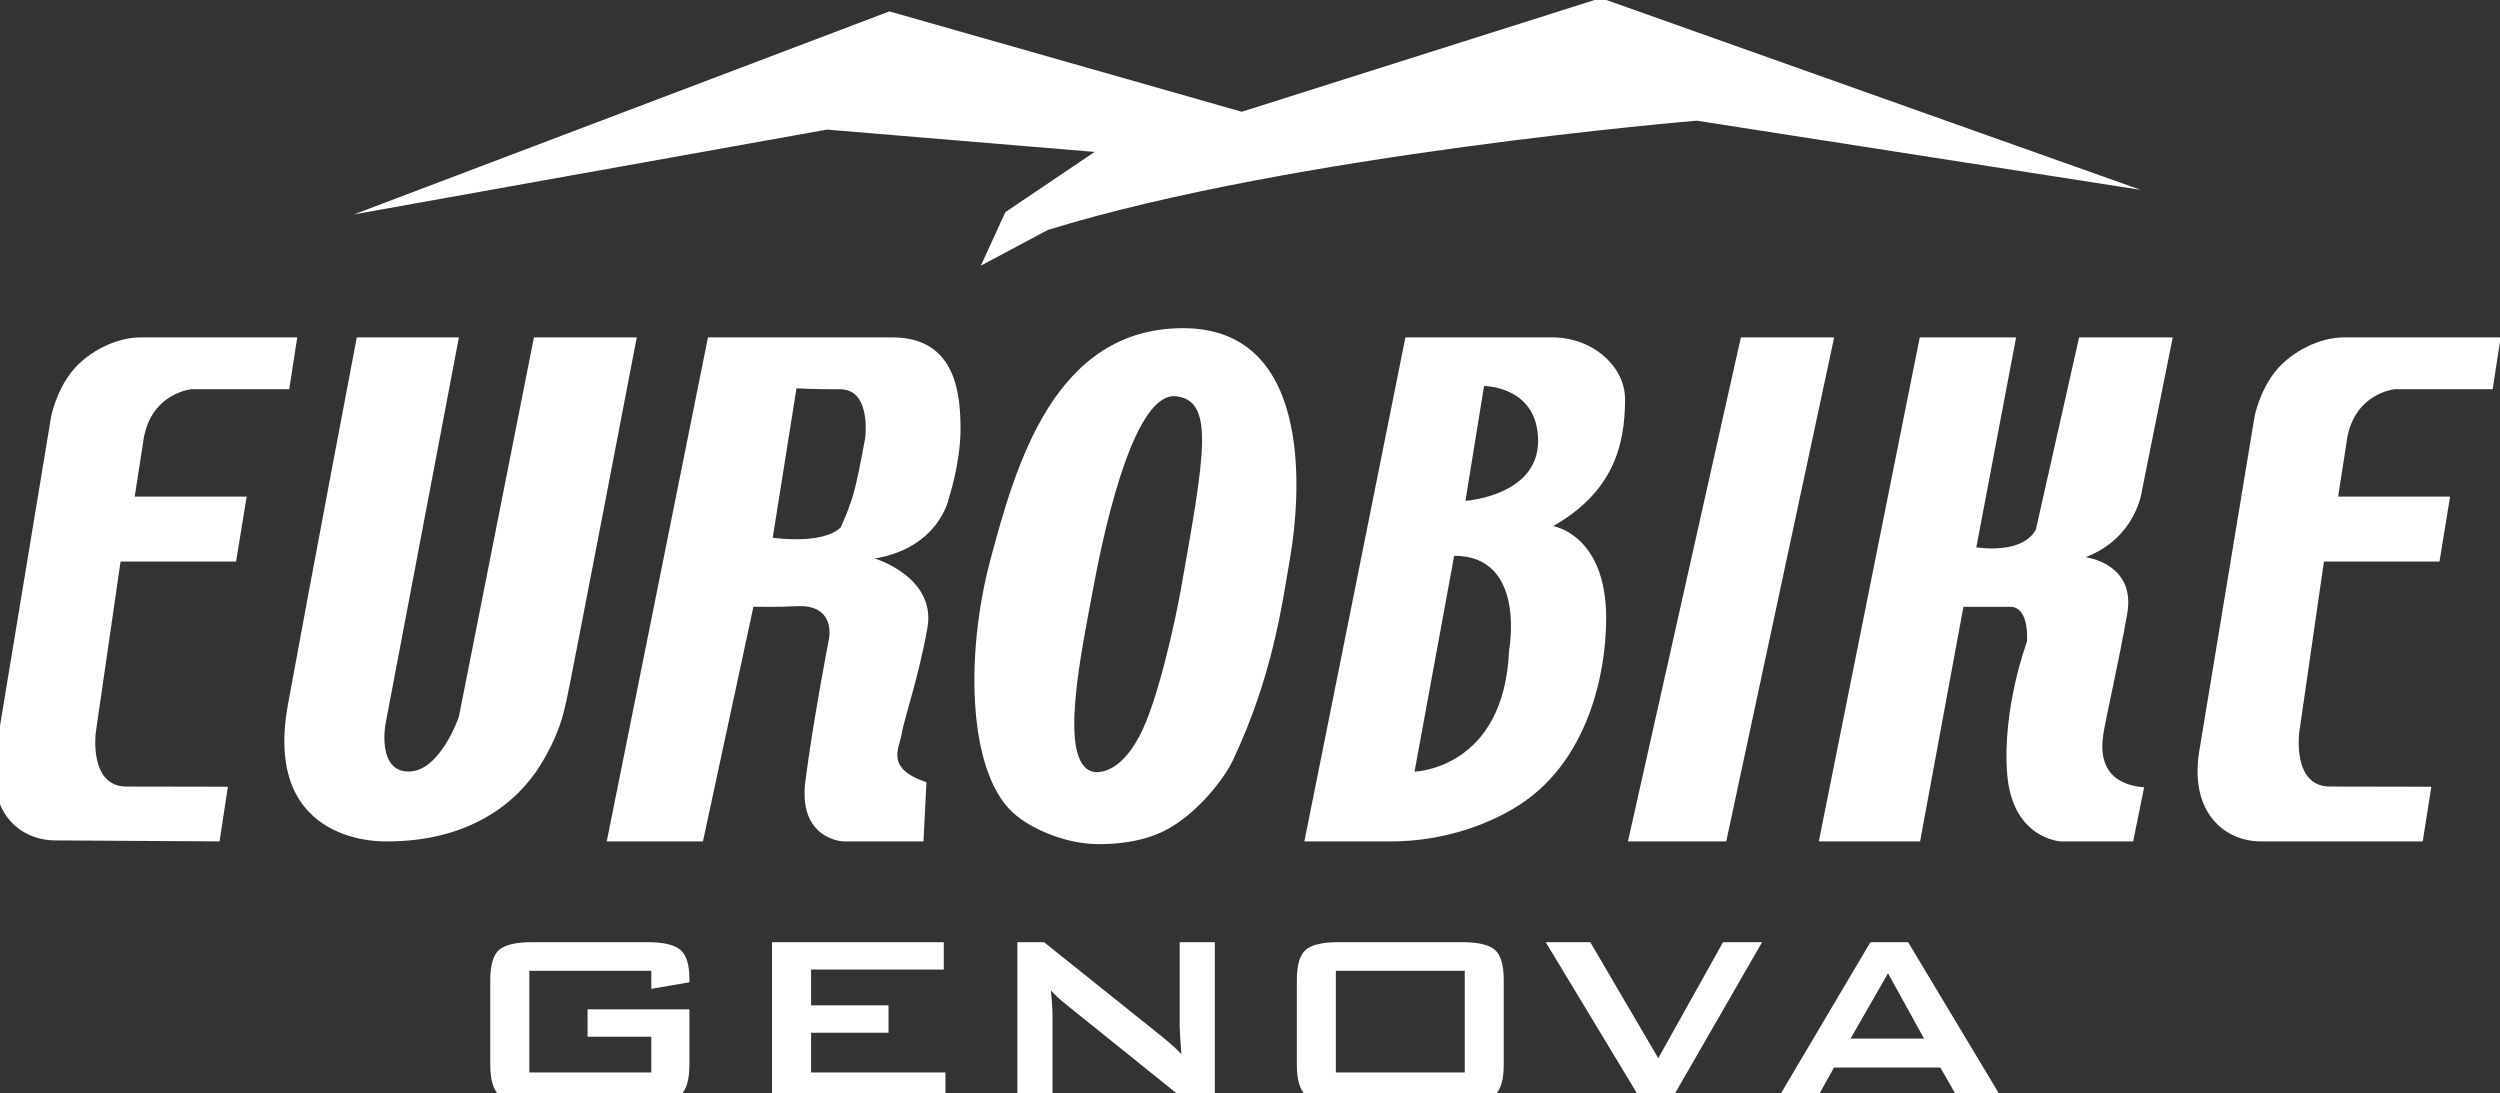 <?xml version="1.0" encoding="utf-8"?>
<!-- Generator: Adobe Illustrator 15.1.0, SVG Export Plug-In . SVG Version: 6.00 Build 0)  -->
<!DOCTYPE svg PUBLIC "-//W3C//DTD SVG 1.1//EN" "http://www.w3.org/Graphics/SVG/1.1/DTD/svg11.dtd">
<svg version="1.1" id="Layer_1" xmlns="http://www.w3.org/2000/svg" xmlns:xlink="http://www.w3.org/1999/xlink" x="0px" y="0px"
	 width="231px" height="101px" viewBox="0 0 231 101" enable-background="new 0 0 231 101" xml:space="preserve">
<rect x="0" y="0" width="231" height="101" fill="#333333" stroke="none"/>
<g>
	<g>
		<g>
			<g>
				<path fill="#FFFFFF" d="M60.182,89.704H48.909v9.394h11.272v-3.306h-5.889v-2.529H63.7v5.121c0,1.378-0.271,2.308-0.813,2.787
					c-0.537,0.479-1.553,0.718-3.035,0.718H49.148c-1.481,0-2.493-0.239-3.035-0.718c-0.542-0.479-0.813-1.409-0.813-2.787v-7.821
					c0-1.378,0.271-2.309,0.813-2.791c0.542-0.475,1.554-0.714,3.035-0.714h10.704c1.445,0,2.443,0.234,3.008,0.704
					c0.56,0.47,0.84,1.355,0.84,2.656v0.348l-3.519,0.601V89.704z"/>
				<path fill="#FFFFFF" d="M71.337,101.889V87.058h15.87v2.528H74.945v3.307h7.154v2.529h-7.154v3.676H87.36v2.791H71.337z"/>
				<path fill="#FFFFFF" d="M94.004,101.889V87.058h2.466l10.911,8.734c0.781,0.632,1.373,1.174,1.775,1.612
					c-0.099-1.378-0.154-2.231-0.154-2.561v-7.786h3.248v14.831h-2.461l-11.395-9.168c-0.483-0.384-0.912-0.786-1.296-1.21
					c0.104,0.957,0.153,1.743,0.153,2.357v8.021H94.004z"/>
				<path fill="#FFFFFF" d="M119.828,90.562c0-1.378,0.271-2.309,0.808-2.791c0.542-0.475,1.554-0.714,3.04-0.714h11.421
					c1.486,0,2.498,0.239,3.035,0.714c0.542,0.482,0.813,1.413,0.813,2.791v7.821c0,1.378-0.271,2.308-0.813,2.787
					c-0.537,0.479-1.549,0.718-3.035,0.718h-11.421c-1.486,0-2.498-0.239-3.04-0.718c-0.537-0.479-0.808-1.409-0.808-2.787V90.562z
					 M123.432,99.098h11.909v-9.394h-11.909V99.098z"/>
				<path fill="#FFFFFF" d="M151.78,101.889l-8.956-14.831h4.119l6.281,10.722l5.984-10.722h3.608l-8.54,14.831H151.78z"/>
				<path fill="#FFFFFF" d="M164.046,101.889l8.779-14.831h3.487l8.901,14.831h-4.061l-1.865-3.247h-9.827l-1.807,3.247H164.046z
					 M170.992,95.968h6.792l-3.333-6.038L170.992,95.968z"/>
			</g>
			<g>
				<path fill-rule="evenodd" clip-rule="evenodd" fill="#FFFFFF" d="M143.389,31.176c0,0,1.717-0.097,3.478,0.82
					c1.604,0.831,3.288,2.552,3.288,4.905c0,4.252-1.098,8.554-6.644,11.713c0,0,4.9,0.765,4.9,8.502
					c0,5.274-1.748,13.078-7.831,17.134c-2.841,1.888-7.1,3.46-11.887,3.496h-8.17l9.335-46.569H143.389z M137.125,35.667
					l-1.717,10.609c0,0,6.712-0.45,6.712-5.528C142.12,35.667,137.125,35.667,137.125,35.667z M134.365,51.354l-3.662,19.946
					c0,0,8.287-0.222,8.734-11.205C139.438,60.096,141.081,51.354,134.365,51.354z"/>
				<path fill-rule="evenodd" clip-rule="evenodd" fill="#FFFFFF" d="M177.387,31.176h8.901l-3.676,19.395
					c0,0,4.218,0.734,5.505-1.648l3.992-17.747h8.653l-2.831,14.079c0,0-0.457,4.399-5.23,6.232c0,0,4.68,0.552,3.853,5.226
					c-0.821,4.674-2.015,9.805-2.199,11.087c-0.186,1.283-0.551,4.584,3.762,4.95l-1.016,4.995h-6.698c0,0-4.488-0.226-4.945-6.277
					c-0.46-6.052,1.834-12.189,1.834-12.189s0.275-3.211-1.559-3.211c-1.838,0-4.312,0-4.312,0l-4.006,21.678h-9.357L177.387,31.176
					z"/>
				<path fill-rule="evenodd" clip-rule="evenodd" fill="#FFFFFF" d="M82.465,31.176H65.416l-9.353,46.569h8.888l4.665-21.678
					c0,0,2.186,0.036,4.02-0.055c3.6-0.181,2.972,2.972,2.972,2.972s-1.454,7.434-2.19,13.188c-0.691,5.434,3.509,5.573,3.509,5.573
					h7.402l0.275-5.465c-3.897-1.31-2.47-3.197-2.285-4.48c0.181-1.282,1.549-5.121,2.375-9.791
					c0.827-4.679-4.859-6.403-4.859-6.403c5.953-1.01,6.824-5.526,6.824-5.526s1.093-3.285,1.093-6.404
					C88.751,36.555,88.404,31.176,82.465,31.176z M73.595,35.875L71.4,49.688c0,0,4.57,0.675,6.268-0.944
					c0,0,0.913-1.858,1.373-3.801c0.402-1.678,0.894-4.419,0.894-4.419s0.633-4.557-2.312-4.557
					C74.684,35.968,73.595,35.875,73.595,35.875z"/>
				<path fill-rule="evenodd" clip-rule="evenodd" fill="#FFFFFF" d="M113.916,70.257c3.622-7.678,4.489-14.009,5.32-18.902
					c0.763-4.507,2.564-21.032-9.914-21.032c-11.905,0-15.463,12.614-17.821,21.44c-2.353,8.829-2.109,20.053,2.461,23.643
					c1.766,1.392,4.711,2.574,7.502,2.593c1.183,0.004,4.218-0.063,6.72-1.554C110.89,74.823,113.152,71.883,113.916,70.257z
					 M100.954,71.301c0,0,2.222,0.672,4.313-3.248c1.748-3.27,3.374-10.92,3.856-13.647c2.186-12.354,3.162-17.438-0.492-17.792
					c-3.649-0.352-6.354,11.004-7.533,17.304C99.92,60.213,97.712,70.42,100.954,71.301z"/>
				<path fill-rule="evenodd" clip-rule="evenodd" fill="#FFFFFF" d="M160.857,31.176h8.621l-9.972,46.569h-9.082L160.857,31.176z"
					/>
				<path fill-rule="evenodd" clip-rule="evenodd" fill="#FFFFFF" d="M32.967,31.176h9.435l-6.788,35.758
					c0,0-0.786,4.357,2.141,4.357c2.931,0,4.647-5.071,4.647-5.071l6.933-35.044h9.502c0,0-6.201,32.343-6.508,33.616
					c-0.293,1.274-0.668,3.09-2.385,5.885c-2.177,3.546-6.63,7.068-14.14,7.068c0,0-11.625,0.614-9.195-12.664
					C29.038,51.795,32.967,31.176,32.967,31.176z"/>
				<path fill-rule="evenodd" clip-rule="evenodd" fill="#FFFFFF" d="M221.312,35.961c0,0-3.965,0.336-4.507,5.024l-0.764,4.904
					h10.347l-0.979,5.995h-10.677l-2.285,15.807c0,0-0.655,4.986,2.827,4.986l9.381,0.018l-0.795,5.05c0,0-14.344,0-14.977,0
					c-3.152,0-6.548-2.476-5.694-8.202l5.13-31.046c0,0,0.452-2.36,1.942-4.2c1.472-1.811,4.056-3.121,6.322-3.121
					c0,0,6.156,0,12.79,0c0.673,0,1.689,0,1.689,0l-0.74,4.787L221.312,35.961z"/>
				<path fill-rule="evenodd" clip-rule="evenodd" fill="#FFFFFF" d="M17.716,35.961c0,0-3.965,0.336-4.507,5.024l-0.763,4.904
					h10.347l-0.98,5.995H11.14l-2.29,15.807c0,0-0.655,4.986,2.836,4.986l9.371,0.018l-0.772,5.05c0,0-14.52-0.091-15.152-0.091
					c-3.157,0-6.395-2.385-5.542-8.111l5.131-31.046c0,0,0.451-2.36,1.946-4.2c1.468-1.811,4.051-3.121,6.323-3.121
					c0,0,6.151,0,12.786,0c0.673,0,1.689,0,1.689,0l-0.741,4.787L17.716,35.961z"/>
			</g>
		</g>
		<g>
			<path fill-rule="evenodd" clip-rule="evenodd" fill="#FFFFFF" d="M32.723,19.806L82.18,1.053l32.558,9.274l33.181-10.509
				l49.872,17.724l-41.012-6.391c0,0-37.3,3.091-59.966,10.098l-6.183,3.297l2.267-4.945l8.247-5.564l-24.731-2.062L32.723,19.806z"
				/>
		</g>
	</g>
</g>
</svg>
